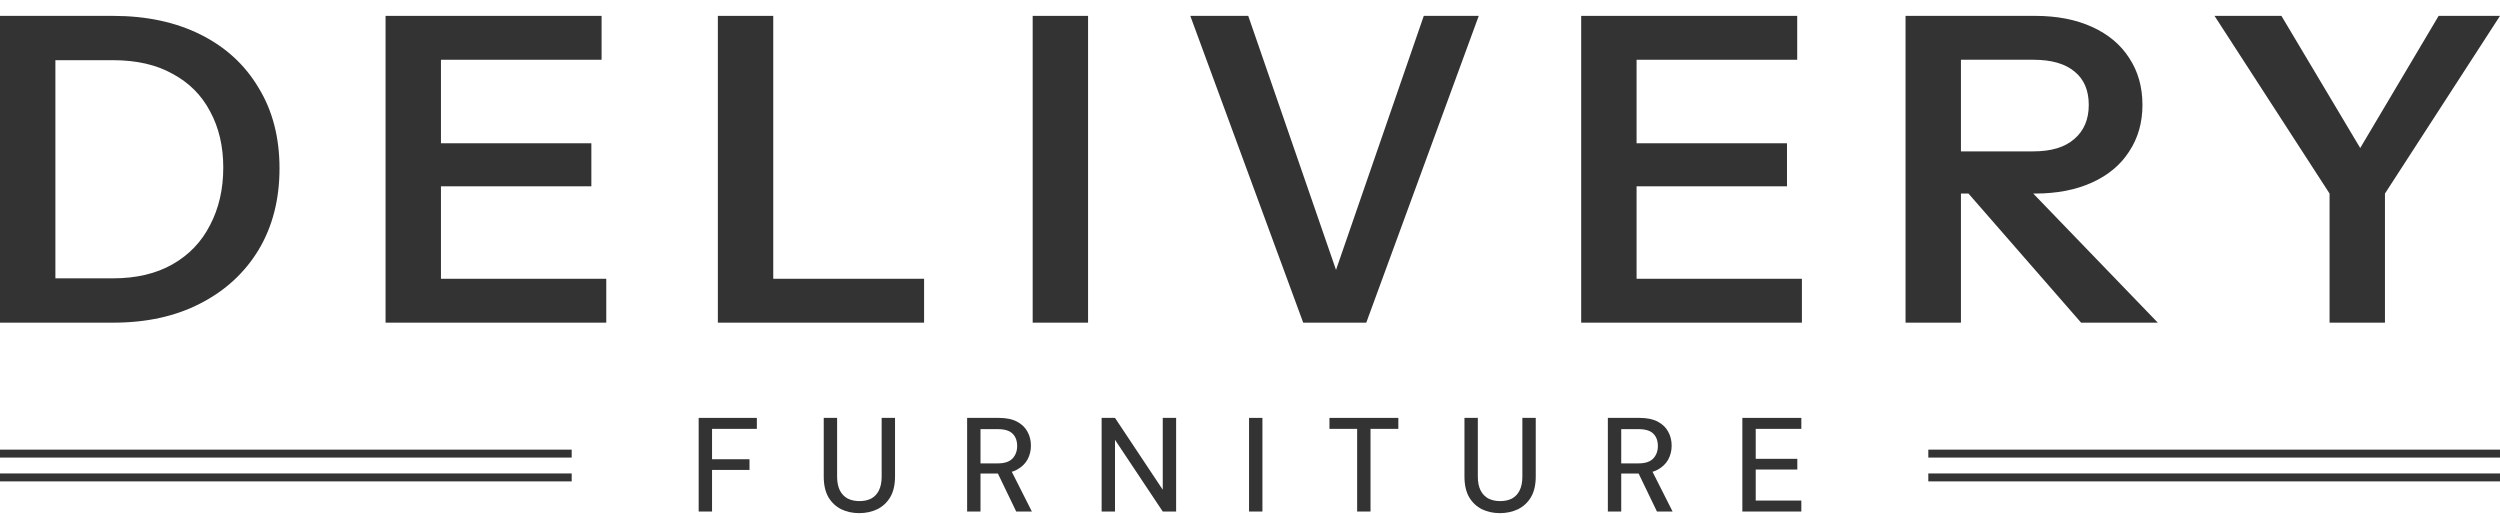 <svg width="630" height="134" viewBox="0 0 630 134" fill="none" xmlns="http://www.w3.org/2000/svg">
<path d="M587.05 81.309V48.775L558.059 4H574.917L598.539 43.621H591.023L614.538 4H630L601.009 48.775V81.309H587.05Z" fill="#333333"/>
<path d="M480.198 81.309V4H512.84C518.352 4 523.148 4.931 527.228 6.792C531.308 8.653 534.422 11.266 536.569 14.63C538.788 17.994 539.898 21.931 539.898 26.441C539.898 30.879 538.788 34.781 536.569 38.145C534.422 41.509 531.308 44.122 527.228 45.983C523.148 47.844 518.352 48.775 512.84 48.775H491.15V38.145H512.41C516.92 38.145 520.356 37.107 522.718 35.031C525.152 32.955 526.369 30.092 526.369 26.441C526.369 22.791 525.188 19.999 522.826 18.066C520.463 16.062 516.992 15.059 512.41 15.059H494.157V81.309H480.198ZM524.436 81.309L489.969 41.796H505.646L543.763 81.309H524.436Z" fill="#333333"/>
<path d="M398.458 81.309V4H412.417V81.309H398.458ZM405.116 81.309V70.25H454.078V81.309H405.116ZM405.116 46.95V36.105H450.32V46.95H405.116ZM405.116 15.059V4H452.897V15.059H405.116Z" fill="#333333"/>
<path d="M328.408 81.309L299.954 4H314.557L337.857 71.431H335.495L358.795 4H372.646L344.299 81.309H328.408Z" fill="#333333"/>
<path d="M260.235 81.309V4H274.194V81.309H260.235Z" fill="#333333"/>
<path d="M180.9 81.309V4H194.859V81.309H180.9ZM187.557 81.309V70.25H232.869V81.309H187.557Z" fill="#333333"/>
<path d="M97.161 81.309V4H111.12V81.309H97.161ZM103.818 81.309V70.25H152.781V81.309H103.818ZM103.818 46.95V36.105H149.023V46.95H103.818ZM103.818 15.059V4H151.6V15.059H103.818Z" fill="#333333"/>
<path d="M8.483 81.309V70.142H28.454C34.324 70.142 39.335 68.961 43.486 66.599C47.638 64.237 50.788 60.944 52.935 56.721C55.154 52.497 56.264 47.666 56.264 42.225C56.264 36.856 55.154 32.132 52.935 28.052C50.788 23.972 47.638 20.822 43.486 18.603C39.406 16.312 34.395 15.167 28.454 15.167H8.697V4H28.454C36.901 4 44.274 5.575 50.573 8.724C56.873 11.874 61.74 16.348 65.176 22.146C68.684 27.873 70.437 34.637 70.437 42.44C70.437 50.242 68.684 57.079 65.176 62.948C61.669 68.747 56.765 73.256 50.466 76.478C44.238 79.699 36.937 81.309 28.561 81.309H8.483ZM0 81.309V4H13.959V81.309H0Z" fill="#333333"/>
<rect y="113.309" width="144.064" height="2" fill="#333333"/>
<rect y="119.309" width="144.064" height="2" fill="#333333"/>
<path d="M439.071 128.905V105.309H453.936V108.073H442.442V115.624H452.925V118.321H442.442V126.141H453.936V128.905H439.071Z" fill="#333333"/>
<path d="M405.179 128.905V105.309H413.167C415.033 105.309 416.561 105.624 417.752 106.253C418.943 106.882 419.819 107.725 420.381 108.781C420.965 109.815 421.257 110.995 421.257 112.321C421.257 113.579 420.965 114.748 420.381 115.826C419.797 116.882 418.898 117.736 417.684 118.388C416.493 119.017 414.954 119.332 413.066 119.332H408.549V128.905H405.179ZM417.549 128.905L412.493 118.422H416.201L421.493 128.905H417.549ZM408.549 116.77H412.931C414.594 116.77 415.819 116.366 416.606 115.557C417.392 114.725 417.785 113.669 417.785 112.388C417.785 111.085 417.403 110.051 416.639 109.287C415.875 108.523 414.628 108.141 412.898 108.141H408.549V116.77Z" fill="#333333"/>
<path d="M377.975 129.309C376.312 129.309 374.807 128.984 373.458 128.332C372.11 127.658 371.031 126.646 370.222 125.298C369.436 123.927 369.043 122.186 369.043 120.073V105.309H372.413V120.107C372.413 121.523 372.649 122.691 373.121 123.613C373.593 124.512 374.245 125.186 375.076 125.635C375.93 126.062 376.919 126.276 378.043 126.276C379.189 126.276 380.177 126.062 381.009 125.635C381.84 125.186 382.481 124.512 382.93 123.613C383.402 122.691 383.638 121.523 383.638 120.107V105.309H387.009V120.073C387.009 122.186 386.604 123.927 385.795 125.298C384.986 126.646 383.897 127.658 382.526 128.332C381.155 128.984 379.638 129.309 377.975 129.309Z" fill="#333333"/>
<path d="M342 128.905V108.073H335.022V105.309H352.382V108.073H345.371V128.905H342Z" fill="#333333"/>
<path d="M314.76 128.905V105.309H318.131V128.905H314.76Z" fill="#333333"/>
<path d="M277.609 128.905V105.309H280.98L293.013 123.41V105.309H296.384V128.905H293.013L280.98 110.837V128.905H277.609Z" fill="#333333"/>
<path d="M243.717 128.905V105.309H251.705C253.571 105.309 255.099 105.624 256.29 106.253C257.481 106.882 258.357 107.725 258.919 108.781C259.503 109.815 259.795 110.995 259.795 112.321C259.795 113.579 259.503 114.748 258.919 115.826C258.335 116.882 257.436 117.736 256.222 118.388C255.031 119.017 253.492 119.332 251.604 119.332H247.087V128.905H243.717ZM256.087 128.905L251.031 118.422H254.739L260.031 128.905H256.087ZM247.087 116.77H251.469C253.132 116.77 254.357 116.366 255.144 115.557C255.93 114.725 256.323 113.669 256.323 112.388C256.323 111.085 255.941 110.051 255.177 109.287C254.413 108.523 253.166 108.141 251.436 108.141H247.087V116.77Z" fill="#333333"/>
<path d="M216.513 129.309C214.85 129.309 213.345 128.984 211.996 128.332C210.648 127.658 209.569 126.646 208.76 125.298C207.974 123.927 207.581 122.186 207.581 120.073V105.309H210.951V120.107C210.951 121.523 211.187 122.691 211.659 123.613C212.131 124.512 212.783 125.186 213.614 125.635C214.468 126.062 215.457 126.276 216.581 126.276C217.727 126.276 218.715 126.062 219.547 125.635C220.378 125.186 221.019 124.512 221.468 123.613C221.94 122.691 222.176 121.523 222.176 120.107V105.309H225.547V120.073C225.547 122.186 225.142 123.927 224.333 125.298C223.524 126.646 222.434 127.658 221.064 128.332C219.693 128.984 218.176 129.309 216.513 129.309Z" fill="#333333"/>
<path d="M176.064 128.905V105.309H190.727V108.073H179.435V115.725H188.873V118.422H179.435V128.905H176.064Z" fill="#333333"/>
<rect x="485.936" y="113.309" width="144.064" height="2" fill="#333333"/>
<rect x="485.936" y="119.309" width="144.064" height="2" fill="#333333"/>
</svg>
